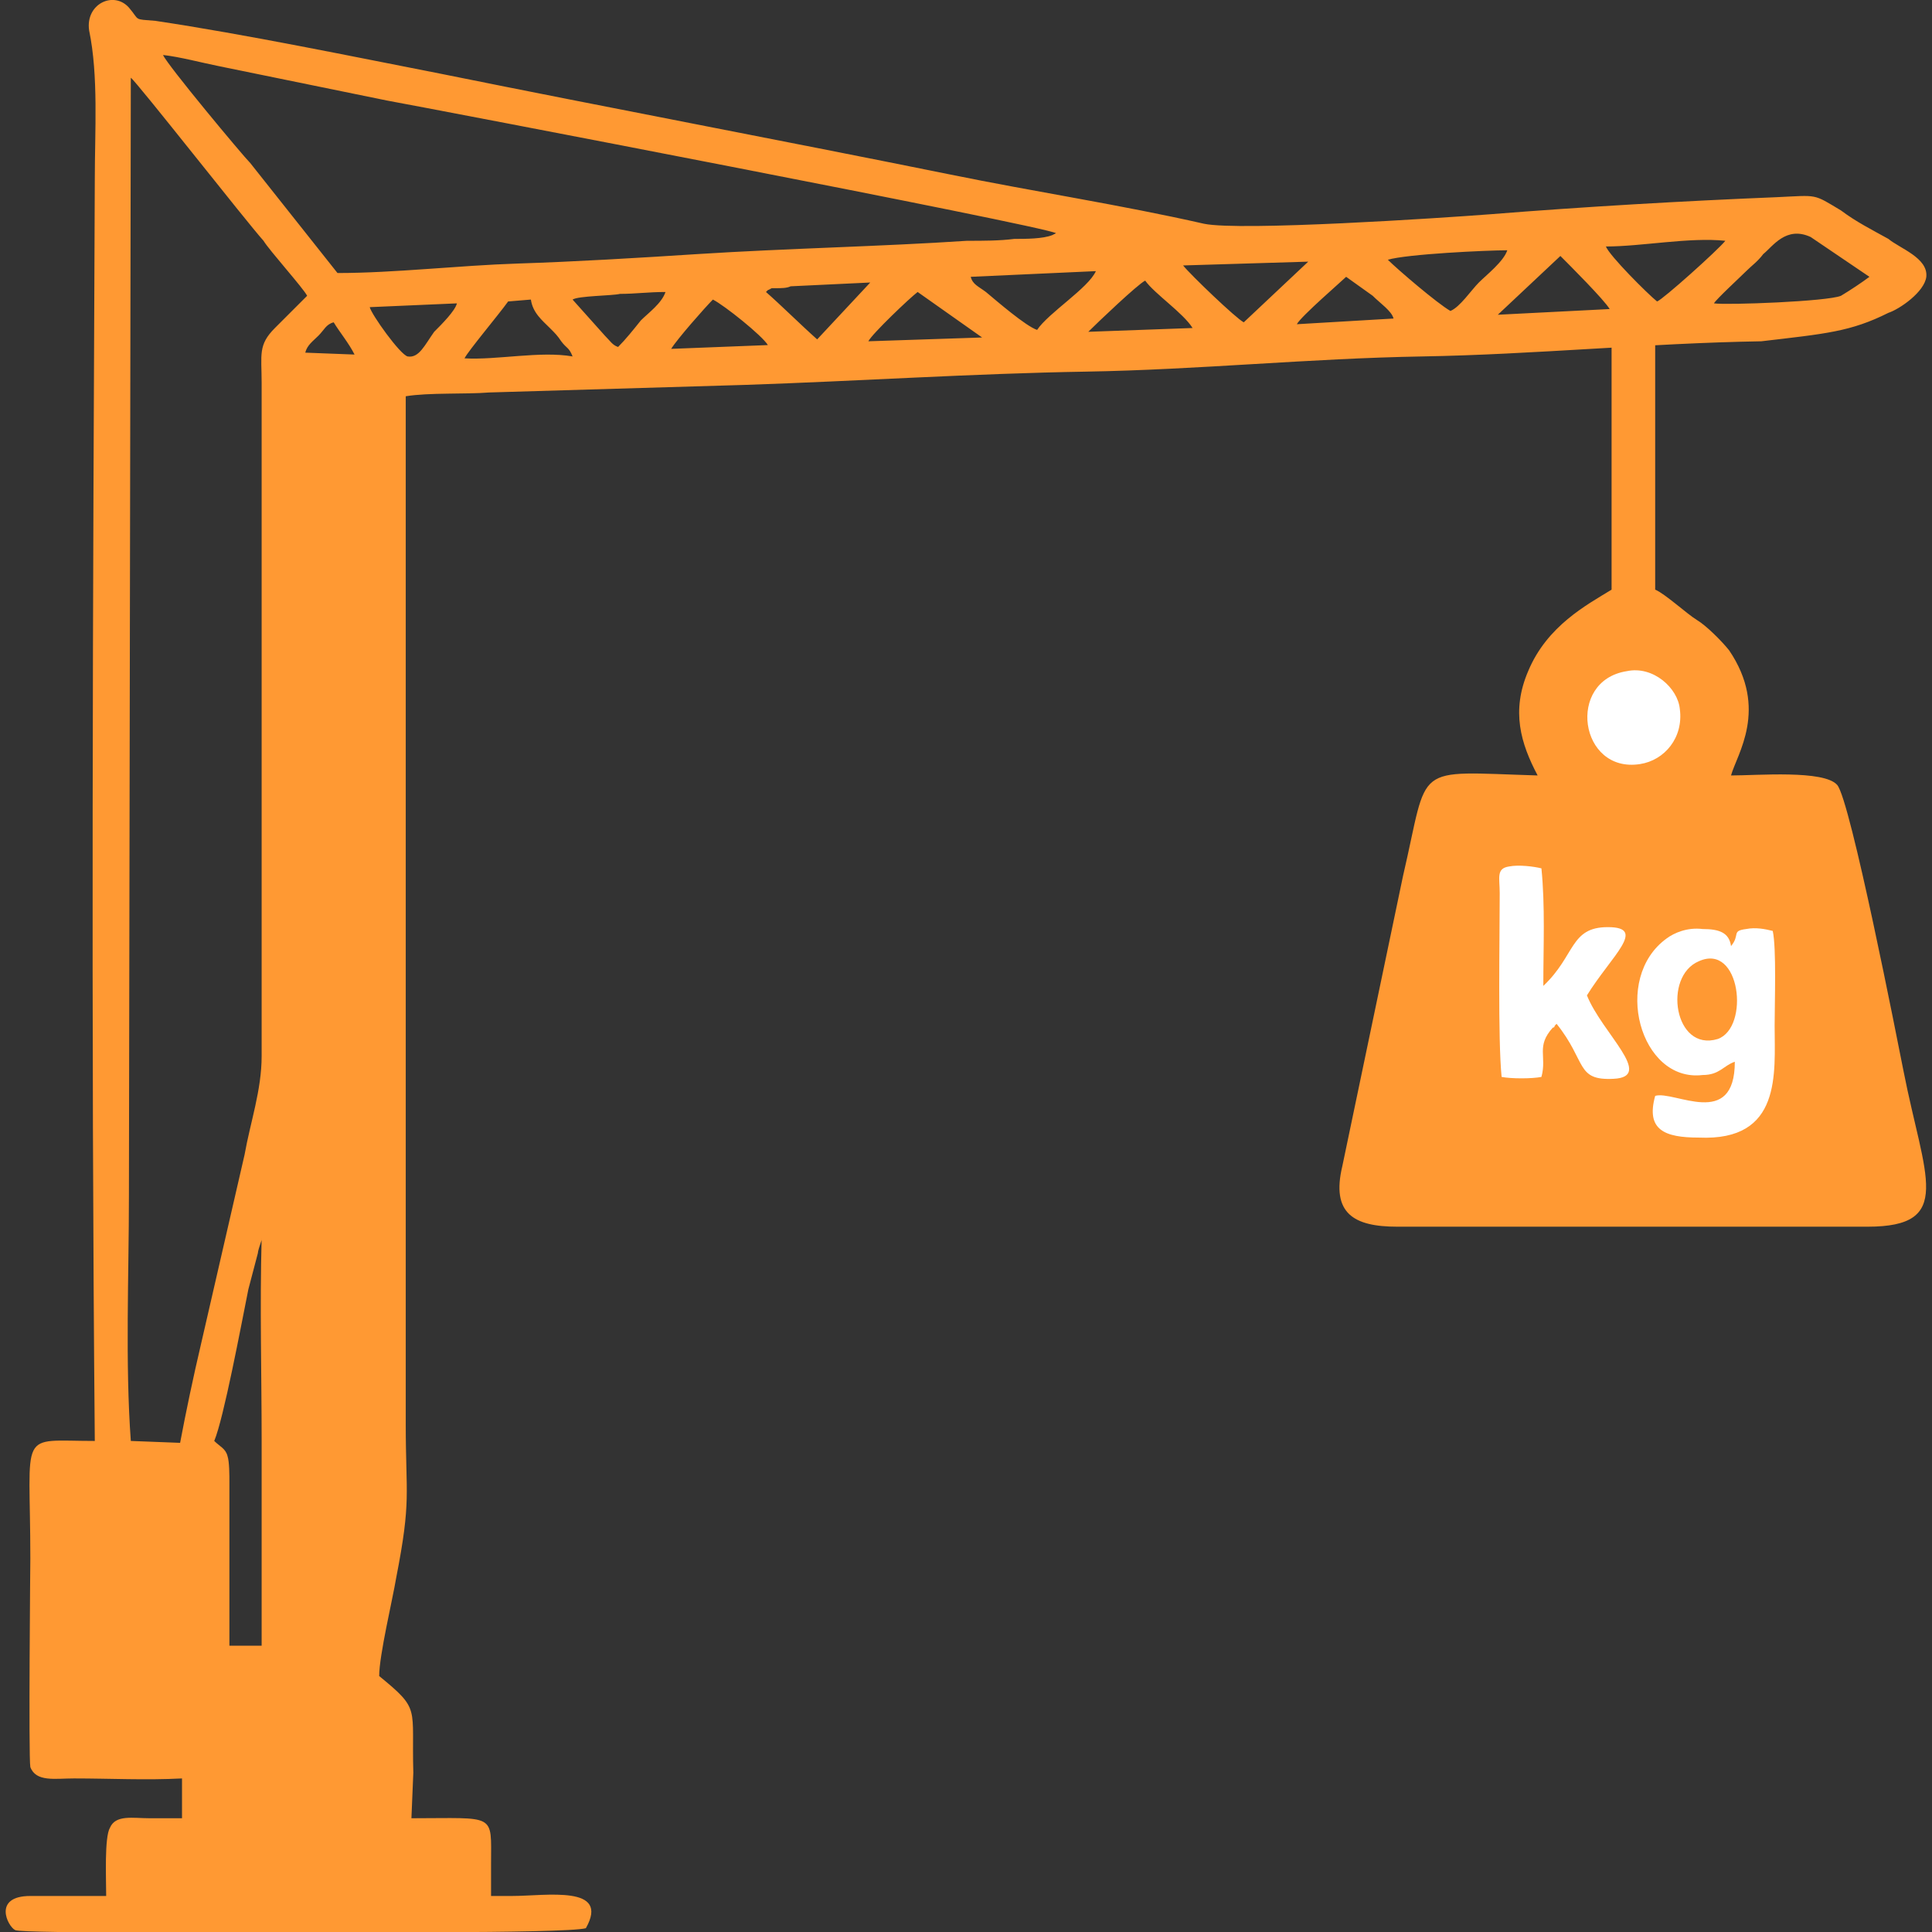 <?xml version="1.0" encoding="UTF-8"?>
<svg xmlns="http://www.w3.org/2000/svg" xmlns:xlink="http://www.w3.org/1999/xlink" xmlns:xodm="http://www.corel.com/coreldraw/odm/2003" xml:space="preserve" width="100px" height="100px" version="1.1" style="shape-rendering:geometricPrecision; text-rendering:geometricPrecision; image-rendering:optimizeQuality; fill-rule:evenodd; clip-rule:evenodd" viewBox="0 0 10.19 10.19">
 <rect x="0" y="0" width="10.19" height="10.19" fill="#333333" stroke="none"/>
 <defs>
  <style type="text/css">
   
    .fil2 {fill:none}
    .fil0 {fill:#FF9933}
    .fil1 {fill:white}
   
  </style>
 </defs>
 <g id="Layer_x0020_1">
  <g id="_1343407998000">
   <g>
    <path class="fil0" d="M1.13 7.6c0.05,-0.12 0.14,-0.6 0.18,-0.8l0.05 -0.19c0,-0.01 0.01,-0.04 0.01,-0.04l0.01 -0.03c0,0 0,0 0,-0.01 -0.01,0.36 0,0.72 0,1.07 0,0.36 0,0.73 0,1.08l-0.17 0c0,-0.19 0,-0.38 0,-0.58 0,-0.09 0,-0.19 0,-0.28 0,-0.04 0,-0.11 -0.01,-0.14 -0.01,-0.04 -0.04,-0.05 -0.07,-0.08zm1.32 -5.71c0.02,-0.04 0.18,-0.23 0.23,-0.3l0.12 -0.01c0.01,0.07 0.06,0.11 0.1,0.15 0.03,0.03 0.04,0.04 0.06,0.07 0.03,0.04 0.04,0.03 0.06,0.08 -0.17,-0.03 -0.4,0.02 -0.57,0.01zm-0.84 -0.03c0.01,-0.04 0.04,-0.06 0.07,-0.09 0.03,-0.03 0.04,-0.06 0.08,-0.07 0.03,0.05 0.08,0.11 0.11,0.17l-0.26 -0.01zm1.93 -0.02c0.03,-0.05 0.18,-0.22 0.22,-0.26 0.06,0.03 0.26,0.19 0.29,0.24l-0.51 0.02zm1.04 -0.04c0.02,-0.04 0.22,-0.23 0.26,-0.26l0.34 0.24 -0.6 0.02zm1.16 -0.05c0.05,-0.05 0.26,-0.25 0.3,-0.27 0.05,0.07 0.2,0.17 0.25,0.25l-0.55 0.02zm1.1 -0.04c0.02,-0.04 0.24,-0.23 0.26,-0.25l0.14 0.1c0.04,0.04 0.1,0.08 0.11,0.12l-0.51 0.03zm1.39 -0.36c0.05,0.05 0.23,0.23 0.26,0.28l-0.59 0.03 0.33 -0.31zm-5.82 0.25c-0.01,0.04 -0.08,0.11 -0.12,0.15 -0.05,0.07 -0.08,0.14 -0.14,0.13 -0.04,-0.01 -0.19,-0.22 -0.2,-0.26l0.46 -0.02zm0.61 -0.02c0.03,-0.02 0.21,-0.02 0.25,-0.03 0.08,0 0.15,-0.01 0.24,-0.01 -0.02,0.06 -0.09,0.11 -0.13,0.15 -0.04,0.05 -0.08,0.1 -0.12,0.14 -0.03,-0.01 -0.04,-0.03 -0.07,-0.06l-0.17 -0.19zm-1.64 0.44l0 3.55c0,0.18 -0.06,0.35 -0.09,0.52l-0.23 1c-0.04,0.17 -0.08,0.36 -0.11,0.52l-0.26 -0.01c-0.03,-0.41 -0.01,-0.88 -0.01,-1.29l0.01 -5.9c0.03,0.02 0.61,0.76 0.7,0.86 0.03,0.05 0.21,0.25 0.23,0.29l-0.17 0.17c-0.09,0.09 -0.07,0.14 -0.07,0.29zm2.67 -0.49c0.05,-0.02 -0.02,0.01 0.02,-0.01 0,0 0.02,0 0.02,0 0.03,0 0.06,0 0.08,-0.01l0.42 -0.02 -0.28 0.3c-0.09,-0.08 -0.19,-0.18 -0.27,-0.25l0.01 -0.01zm4.99 0.07c0.01,-0.02 0.14,-0.14 0.17,-0.17 0.03,-0.03 0.06,-0.05 0.09,-0.09 0.05,-0.04 0.12,-0.15 0.25,-0.09l0.31 0.21c-0.04,0.03 -0.1,0.07 -0.15,0.1 -0.07,0.03 -0.6,0.05 -0.67,0.04zm-3.26 -0.17c-0.04,0.09 -0.25,0.22 -0.31,0.31 -0.06,-0.02 -0.21,-0.15 -0.27,-0.2 -0.04,-0.03 -0.07,-0.04 -0.08,-0.08l0.66 -0.03zm1.12 -0.05l-0.34 0.32c-0.04,-0.02 -0.28,-0.25 -0.32,-0.3l0.66 -0.02zm0.42 -0.01c0.1,-0.03 0.52,-0.05 0.63,-0.05 -0.02,0.06 -0.11,0.13 -0.15,0.17 -0.04,0.04 -0.1,0.13 -0.15,0.15 -0.07,-0.04 -0.28,-0.22 -0.33,-0.27zm1.15 -0.07c0.19,0 0.44,-0.05 0.63,-0.03 -0.04,0.05 -0.33,0.31 -0.36,0.32 -0.05,-0.04 -0.25,-0.24 -0.27,-0.29zm-7.15 -0.44c-0.04,-0.04 -0.44,-0.52 -0.46,-0.57 0.09,0.01 0.2,0.04 0.3,0.06l0.88 0.18c0.22,0.04 3.46,0.66 3.53,0.7l-0.02 0.01c-0.05,0.02 -0.14,0.02 -0.2,0.02 -0.08,0.01 -0.16,0.01 -0.25,0.01 -0.45,0.03 -0.95,0.04 -1.42,0.07 -0.31,0.02 -0.64,0.04 -0.95,0.05 -0.31,0.01 -0.65,0.05 -0.95,0.05l-0.46 -0.58zm-0.82 0.09c-0.01,2.19 -0.02,4.46 0,6.65 -0.41,0 -0.34,-0.07 -0.34,0.62 0,0 -0.01,1.05 0,1.1 0.03,0.08 0.13,0.06 0.23,0.06 0.19,0 0.38,0.01 0.57,0l0 0.21 -0.17 0c-0.09,0 -0.18,-0.02 -0.21,0.05 -0.03,0.05 -0.02,0.27 -0.02,0.36l-0.4 0c-0.2,0 -0.12,0.16 -0.08,0.18 0.04,0.02 1.33,0.01 1.47,0.01 0.1,0 1.43,0.01 1.54,-0.02 0.13,-0.23 -0.21,-0.17 -0.39,-0.17l-0.11 0 0 -0.17c0,-0.27 0.03,-0.24 -0.42,-0.24l0.01 -0.24c-0.01,-0.35 0.04,-0.33 -0.18,-0.51 0,-0.11 0.07,-0.4 0.09,-0.52 0.08,-0.41 0.05,-0.43 0.05,-0.81l0 -5.42c0.12,-0.02 0.32,-0.01 0.44,-0.02l1.35 -0.04c0.6,-0.02 1.2,-0.06 1.8,-0.07 0.59,-0.01 1.18,-0.07 1.77,-0.08 0.59,-0.01 1.19,-0.07 1.79,-0.08 0.34,-0.04 0.47,-0.05 0.67,-0.15 0.06,-0.02 0.19,-0.11 0.2,-0.19 0.01,-0.1 -0.14,-0.15 -0.2,-0.2 -0.09,-0.05 -0.17,-0.09 -0.25,-0.15 -0.15,-0.09 -0.12,-0.08 -0.34,-0.07 -0.49,0.02 -1.01,0.05 -1.51,0.09 -0.26,0.02 -1.32,0.09 -1.51,0.05 -0.44,-0.1 -0.9,-0.17 -1.34,-0.26 -0.89,-0.18 -1.79,-0.35 -2.68,-0.53 -0.46,-0.09 -1.04,-0.21 -1.51,-0.28 -0.12,-0.01 -0.08,0 -0.14,-0.07 -0.08,-0.09 -0.23,-0.02 -0.21,0.12 0.05,0.24 0.03,0.53 0.03,0.79z"></path>
    <g>
     <path class="fil0" d="M8.5 1.68l0 1.43c-0.13,0.08 -0.34,0.19 -0.44,0.43 -0.09,0.21 -0.04,0.38 0.05,0.55 -0.67,-0.02 -0.57,-0.07 -0.71,0.53l-0.32 1.53c-0.06,0.25 0.06,0.32 0.29,0.32 0.41,0 0.83,0 1.24,0 0.41,0 0.83,0 1.24,0 0.46,0 0.3,-0.26 0.19,-0.82 -0.03,-0.15 -0.28,-1.43 -0.35,-1.51 -0.07,-0.08 -0.42,-0.05 -0.56,-0.05 0.03,-0.11 0.2,-0.35 -0.01,-0.66 -0.04,-0.05 -0.12,-0.13 -0.17,-0.16 -0.05,-0.03 -0.17,-0.14 -0.22,-0.16l0 -1.42 -0.23 -0.01z"></path>
     <path class="fil1" d="M9.15 5.6c0,0.36 -0.32,0.15 -0.42,0.18 -0.05,0.18 0.05,0.22 0.23,0.22 0.44,0.02 0.4,-0.34 0.4,-0.59 0,-0.12 0.01,-0.41 -0.01,-0.5 -0.04,-0.01 -0.09,-0.02 -0.14,-0.01 -0.08,0.01 -0.03,0.03 -0.08,0.09 -0.01,-0.07 -0.06,-0.09 -0.15,-0.09 -0.08,-0.01 -0.15,0.02 -0.19,0.05 -0.29,0.21 -0.14,0.76 0.19,0.72 0.09,0 0.11,-0.05 0.17,-0.07z"></path>
     <path class="fil1" d="M7.91 4.71c0,0.24 -0.01,0.77 0.01,0.97 0.05,0.01 0.16,0.01 0.21,0 0.03,-0.11 -0.03,-0.16 0.06,-0.26 0.01,0 0.01,-0.01 0.01,-0.01 0,0 0,0 0.01,-0.01 0.16,0.2 0.1,0.3 0.3,0.29 0.22,-0.01 -0.06,-0.24 -0.14,-0.44 0.13,-0.21 0.32,-0.36 0.11,-0.36 -0.2,0 -0.17,0.15 -0.34,0.31 0,-0.21 0.01,-0.42 -0.01,-0.62 -0.04,-0.01 -0.12,-0.02 -0.17,-0.01 -0.07,0.01 -0.05,0.06 -0.05,0.14z"></path>
     <path class="fil1" d="M8.58 3.54c-0.32,0.05 -0.25,0.54 0.07,0.49 0.13,-0.02 0.23,-0.14 0.21,-0.29 -0.01,-0.11 -0.14,-0.23 -0.28,-0.2z"></path>
     <path class="fil0" d="M8.96 5.07c-0.19,0.08 -0.13,0.48 0.1,0.41 0.17,-0.06 0.12,-0.51 -0.1,-0.41z"></path>
    </g>
   </g>
   <rect class="fil2" width="10.19" height="10.19"></rect>
  </g>
 </g>
</svg>
